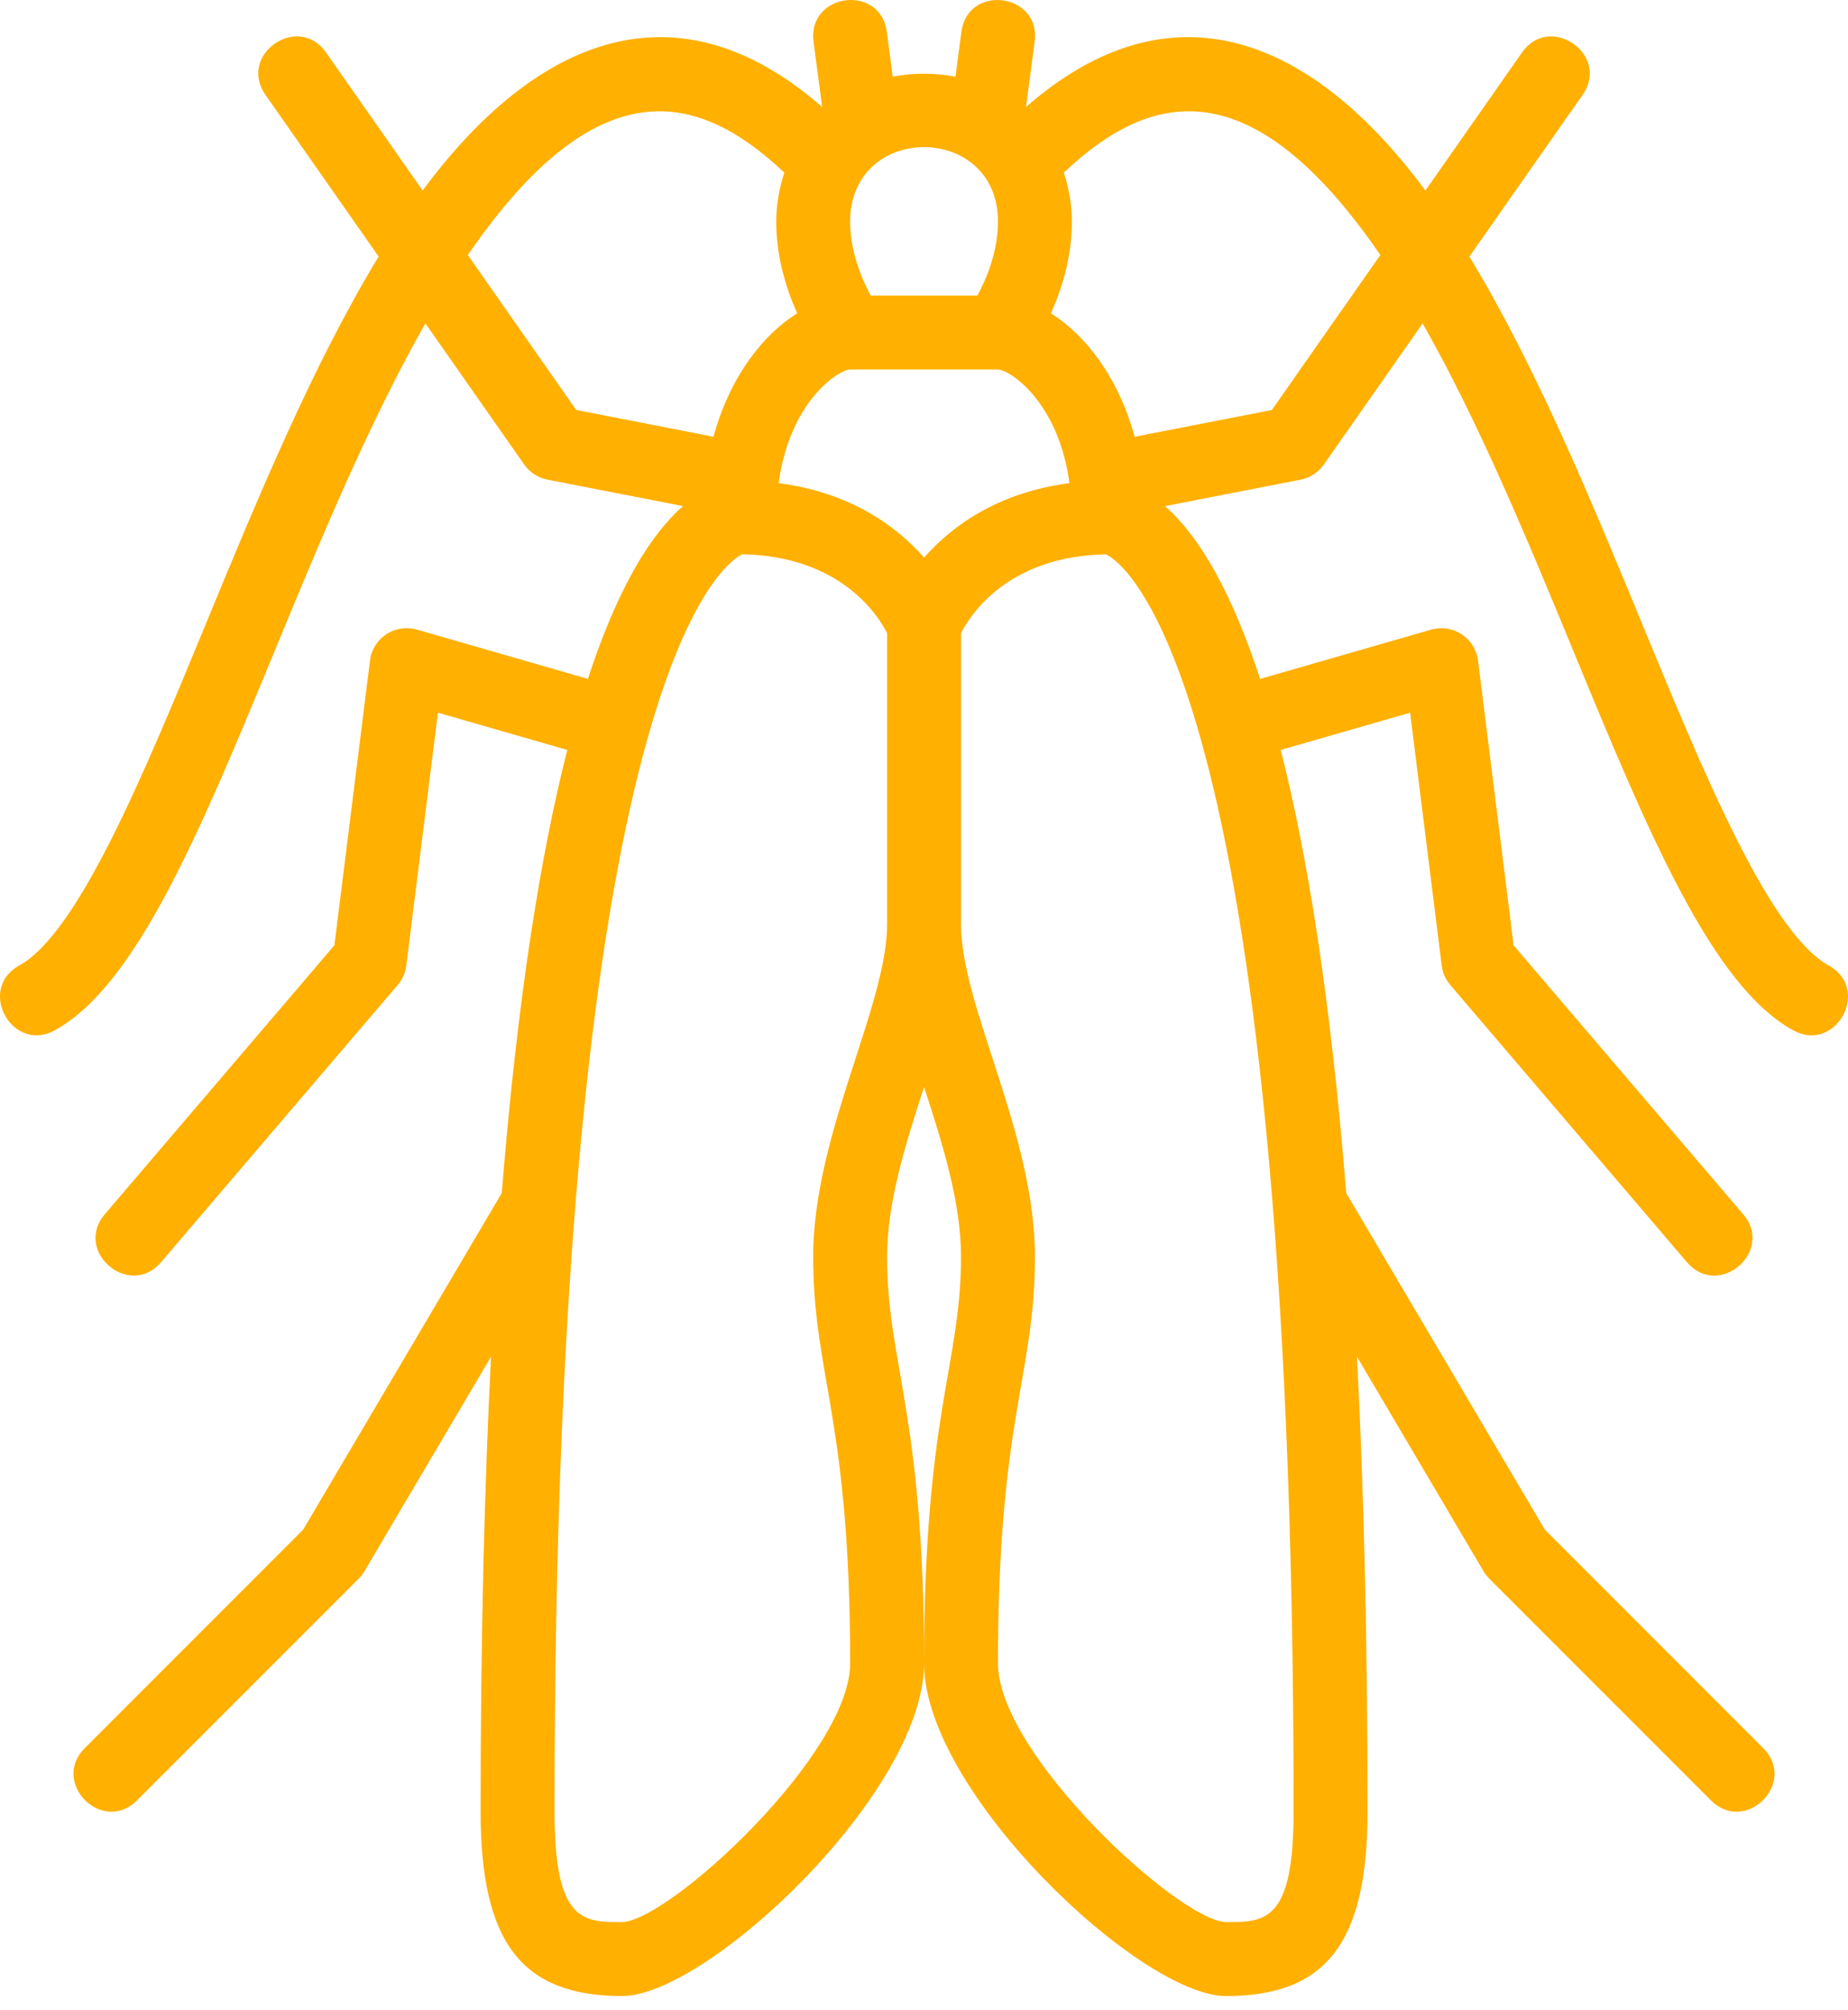 <svg width="103" height="112" viewBox="0 0 103 112" fill="none" xmlns="http://www.w3.org/2000/svg">
<path d="M51.504 60.559C52.529 63.717 53.563 66.969 53.563 70.013C53.563 75.975 51.504 78.727 51.504 92.668C51.504 99.833 63.576 111.204 68.328 111.204C73.935 111.204 76.221 108.219 76.221 100.906C76.221 91.292 76.009 82.905 75.634 75.588L82.686 87.537C82.775 87.686 82.882 87.824 83.004 87.947L95.362 100.304C97.29 102.232 100.201 99.318 98.275 97.392L86.102 85.218L75.034 66.47C74.159 55.59 72.868 47.603 71.382 41.782L78.594 39.706L80.355 53.792C80.404 54.191 80.569 54.566 80.831 54.873L94.021 70.32C95.797 72.394 98.922 69.714 97.154 67.644L84.363 52.667L82.38 36.803C82.223 35.55 80.987 34.731 79.766 35.079L70.233 37.824C69.183 34.613 67.477 30.43 64.931 28.198L72.491 26.723C73.014 26.622 73.477 26.32 73.784 25.883L79.292 18.017C82.439 23.549 85.199 30.22 87.681 36.24C91.809 46.242 95.373 54.879 99.937 57.398C102.322 58.712 104.304 55.104 101.929 53.792C98.629 51.971 95 43.175 91.49 34.669C88.608 27.681 85.541 20.287 81.898 14.296L88.205 5.29C89.77 3.051 86.386 0.697 84.829 2.927L79.447 10.616C73.201 2.173 65.358 -1.182 57.185 5.961L57.667 2.318C58.023 -0.38 53.941 -0.93 53.584 1.778L53.255 4.272C52.105 4.052 50.908 4.052 49.757 4.272L49.428 1.778C49.069 -0.93 44.989 -0.38 45.345 2.318L45.823 5.961C37.648 -1.182 29.806 2.175 23.555 10.613L18.173 2.925C16.616 0.697 13.231 3.049 14.797 5.287L21.104 14.294C17.46 20.285 14.395 27.681 11.511 34.667C8.002 43.173 4.37 51.969 1.073 53.79C-1.304 55.102 0.677 58.71 3.064 57.396C7.629 54.877 11.192 46.239 15.32 36.238C17.804 30.218 20.564 23.549 23.709 18.015L29.217 25.881C29.522 26.317 29.988 26.618 30.511 26.721L38.07 28.196C35.522 30.428 33.817 34.613 32.768 37.822L23.236 35.077C22.014 34.729 20.778 35.546 20.622 36.8L18.638 52.665L5.847 67.642C4.08 69.712 7.204 72.391 8.98 70.317L22.171 54.871C22.432 54.564 22.597 54.187 22.646 53.79L24.408 39.705L31.619 41.781C30.134 47.601 28.842 55.588 27.967 66.468L16.9 85.216L4.727 97.39C2.801 99.316 5.711 102.23 7.639 100.302L19.998 87.945C20.121 87.822 20.226 87.686 20.315 87.535L27.367 75.586C26.999 82.905 26.787 91.292 26.787 100.906C26.787 108.219 29.073 111.204 34.68 111.204C39.431 111.204 51.504 99.833 51.504 92.668C51.504 78.727 49.444 75.975 49.444 70.013C49.444 66.969 50.478 63.717 51.504 60.559V60.559ZM55.619 20.584C56.264 20.602 58.989 22.349 59.607 26.917C55.576 27.44 53.022 29.339 51.506 31.063C49.984 29.337 47.43 27.44 43.399 26.917C44.017 22.349 46.742 20.602 47.386 20.584H55.619ZM55.623 12.345C55.623 14.04 54.964 15.569 54.476 16.465H48.529C48.043 15.569 47.384 14.04 47.384 12.345C47.384 6.809 55.623 6.82 55.623 12.345ZM72.101 100.906C72.101 107.084 70.517 107.084 68.33 107.084C65.691 106.996 55.623 97.728 55.623 92.668C55.623 79.011 57.683 76.628 57.683 70.013C57.683 63.14 53.563 56.111 53.563 51.477V35.272C54.085 34.253 56.177 30.982 61.64 30.884C62.443 31.248 72.101 37.037 72.101 100.906ZM41.368 30.881C46.83 30.98 48.923 34.253 49.444 35.27V51.477C49.444 56.063 45.325 63.185 45.325 70.013C45.325 76.628 47.384 79.011 47.384 92.668C47.384 97.728 37.316 106.996 34.678 107.084C32.49 107.084 30.906 107.084 30.906 100.906C30.906 37.037 40.564 31.248 41.368 30.881ZM70.89 22.841L63.24 24.334C62.328 21.002 60.499 18.664 58.573 17.455C59.17 16.133 59.743 14.345 59.743 12.345C59.743 11.369 59.566 10.465 59.294 9.617C64.081 5.088 69.702 3.675 76.934 14.207L70.89 22.841ZM26.074 14.209C33.308 3.677 38.927 5.088 43.714 9.619C43.442 10.465 43.265 11.369 43.265 12.345C43.265 14.345 43.837 16.133 44.433 17.453C42.507 18.662 40.68 21 39.765 24.332L32.115 22.839L26.074 14.209Z" fill="#FFB000"/>
</svg>
